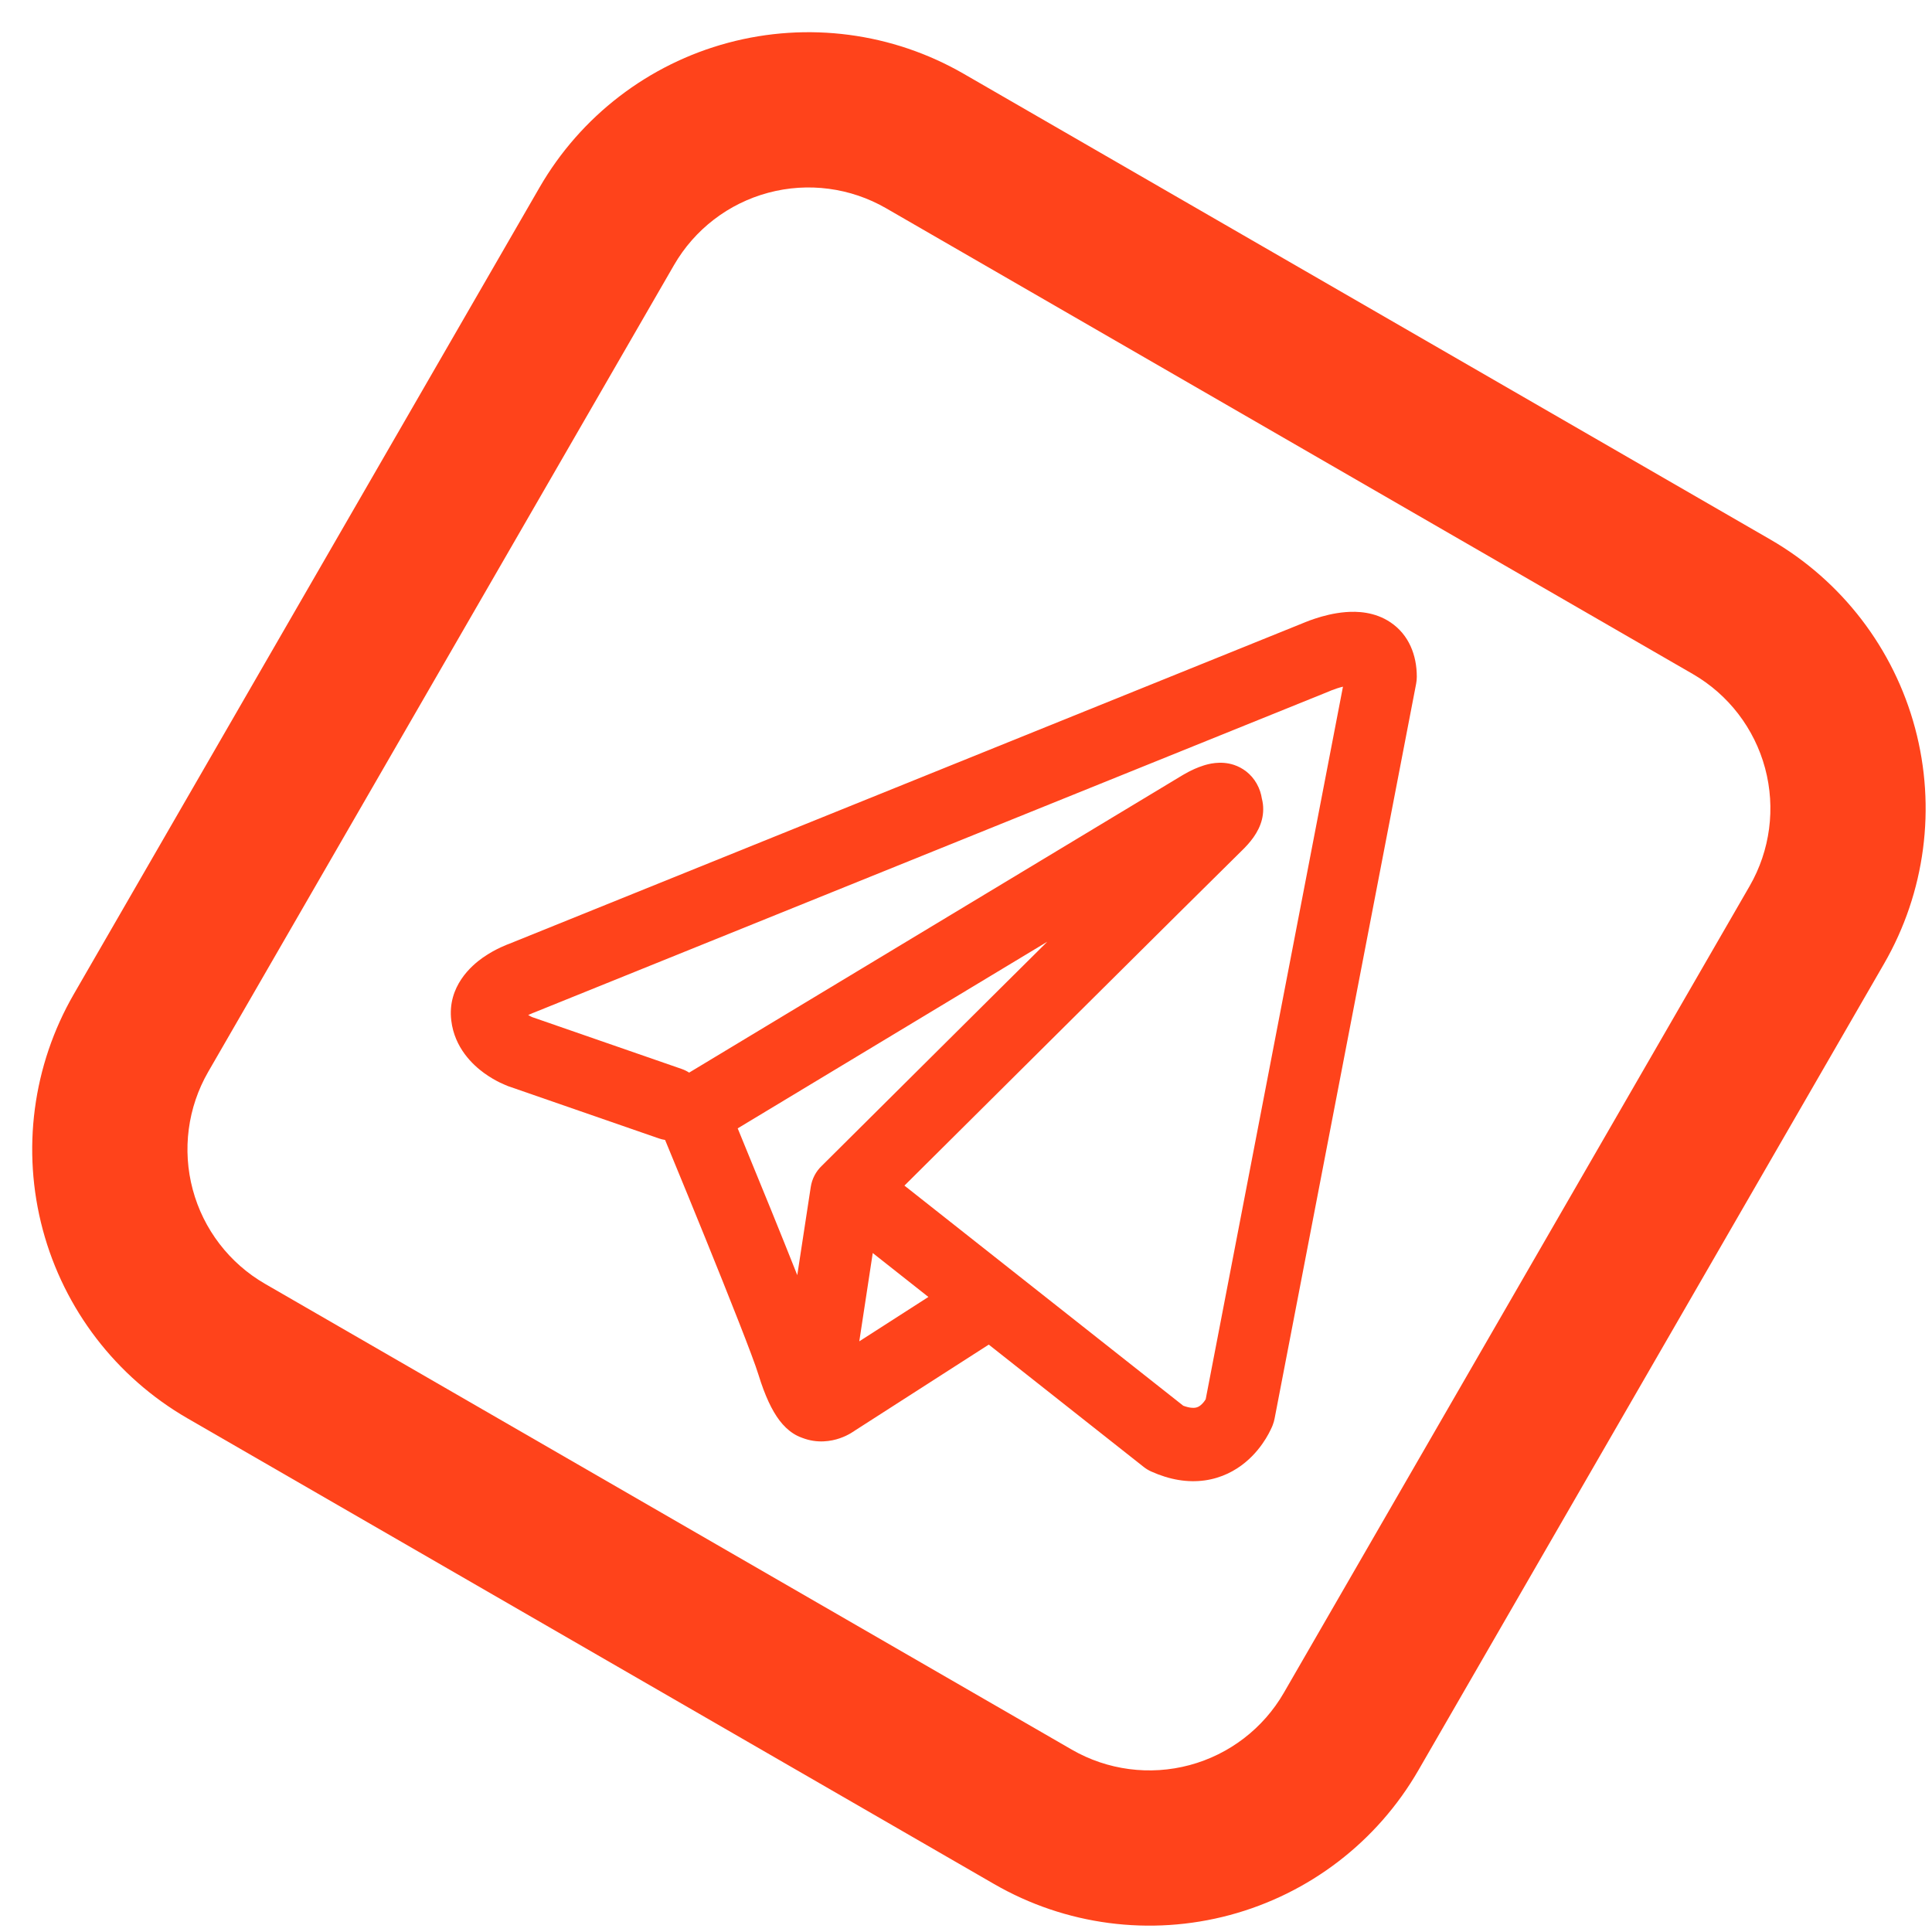 <?xml version="1.0" encoding="UTF-8"?> <svg xmlns="http://www.w3.org/2000/svg" width="60" height="60" viewBox="0 0 60 60" fill="none"> <path fill-rule="evenodd" clip-rule="evenodd" d="M29.929 2.292C27.714 1.013 25.082 0.667 22.611 1.329C20.141 1.991 18.035 3.607 16.756 5.821L2.292 30.874C1.013 33.089 0.667 35.721 1.329 38.191C1.991 40.662 3.607 42.768 5.821 44.047L30.874 58.511C33.089 59.79 35.721 60.136 38.191 59.474C40.662 58.812 42.768 57.196 44.047 54.981L58.511 29.929C59.79 27.714 60.136 25.082 59.474 22.611C58.812 20.141 57.196 18.035 54.981 16.756L29.929 2.292ZM20.932 8.232C21.571 7.125 22.624 6.317 23.859 5.986C25.094 5.655 26.41 5.828 27.518 6.467L52.571 20.932C53.678 21.571 54.486 22.624 54.817 23.859C55.148 25.094 54.975 26.41 54.336 27.518L39.871 52.571C39.232 53.678 38.179 54.486 36.944 54.817C35.709 55.148 34.392 54.975 33.285 54.336L8.232 39.871C7.125 39.232 6.317 38.179 5.986 36.944C5.655 35.709 5.828 34.392 6.467 33.285L20.932 8.232Z" fill="#FF431B"></path> <path fill-rule="evenodd" clip-rule="evenodd" d="M20.46 35.354C20.525 35.377 20.59 35.392 20.655 35.402C20.726 35.574 20.817 35.796 20.924 36.056C21.186 36.69 21.538 37.548 21.901 38.443C22.641 40.268 23.388 42.149 23.553 42.687C23.758 43.353 23.974 43.805 24.209 44.114C24.331 44.274 24.472 44.413 24.637 44.519C24.72 44.572 24.808 44.616 24.899 44.648C24.903 44.65 24.907 44.651 24.912 44.653C25.383 44.836 25.814 44.76 26.083 44.666C26.227 44.616 26.344 44.556 26.426 44.507C26.469 44.482 26.504 44.459 26.533 44.439L26.539 44.434L30.707 41.758L35.521 45.559C35.592 45.615 35.67 45.662 35.752 45.699C36.33 45.959 36.89 46.049 37.417 45.975C37.943 45.901 38.361 45.674 38.672 45.417C38.976 45.167 39.182 44.886 39.311 44.677C39.376 44.571 39.426 44.476 39.46 44.404C39.478 44.368 39.492 44.337 39.503 44.312L39.517 44.278L39.522 44.265L39.524 44.26L39.525 44.257L39.526 44.255C39.551 44.19 39.571 44.122 39.584 44.053L43.979 21.236C43.993 21.163 44 21.089 44 21.015C44 20.347 43.755 19.711 43.181 19.326C42.689 18.996 42.142 18.982 41.796 19.009C41.423 19.038 41.078 19.133 40.847 19.209C40.727 19.248 40.626 19.286 40.553 19.316C40.516 19.33 40.486 19.343 40.464 19.352L40.447 19.359L15.8 29.316L15.796 29.317C15.781 29.323 15.761 29.331 15.736 29.34C15.689 29.36 15.625 29.386 15.55 29.421C15.405 29.489 15.2 29.595 14.99 29.743C14.655 29.98 13.885 30.627 14.015 31.695C14.118 32.547 14.685 33.07 15.03 33.322C15.22 33.46 15.4 33.559 15.531 33.623C15.592 33.653 15.719 33.706 15.773 33.729L15.787 33.734L20.46 35.354ZM41.31 21.457L41.306 21.458C41.294 21.464 41.282 21.469 41.269 21.474L16.592 31.443C16.579 31.448 16.566 31.453 16.553 31.458L16.539 31.463C16.523 31.469 16.497 31.48 16.463 31.496C16.444 31.505 16.425 31.514 16.404 31.525C16.432 31.541 16.459 31.555 16.482 31.566C16.505 31.577 16.522 31.585 16.531 31.589L21.166 33.196C21.251 33.225 21.33 33.264 21.402 33.311L36.705 24.086L36.719 24.078C36.73 24.071 36.745 24.062 36.763 24.052C36.797 24.032 36.845 24.005 36.902 23.975C37.008 23.919 37.178 23.837 37.37 23.776C37.503 23.733 37.896 23.614 38.321 23.754C38.583 23.841 38.855 24.027 39.031 24.342C39.119 24.499 39.166 24.656 39.188 24.8C39.248 25.027 39.239 25.252 39.192 25.445C39.09 25.862 38.806 26.187 38.547 26.436C38.325 26.649 35.456 29.498 32.626 32.31C31.215 33.712 29.818 35.1 28.774 36.138L28.088 36.82L36.747 43.656C36.946 43.73 37.063 43.726 37.118 43.718C37.182 43.709 37.235 43.683 37.289 43.639C37.35 43.589 37.403 43.522 37.443 43.457L37.444 43.455L41.707 21.325C41.643 21.341 41.579 21.359 41.518 21.379C41.448 21.402 41.39 21.424 41.352 21.439C41.333 21.447 41.32 21.453 41.312 21.456L41.31 21.457ZM28.832 40.278L27.104 38.914L26.686 41.656L28.832 40.278ZM25.52 36.207L27.238 34.499C28.282 33.462 29.679 32.073 31.09 30.67L32.525 29.246L22.91 35.042L22.961 35.167C23.223 35.803 23.576 36.665 23.942 37.565C24.215 38.237 24.5 38.945 24.76 39.601L25.178 36.867C25.218 36.603 25.343 36.375 25.52 36.207Z" fill="#FF431B"></path> </svg> 